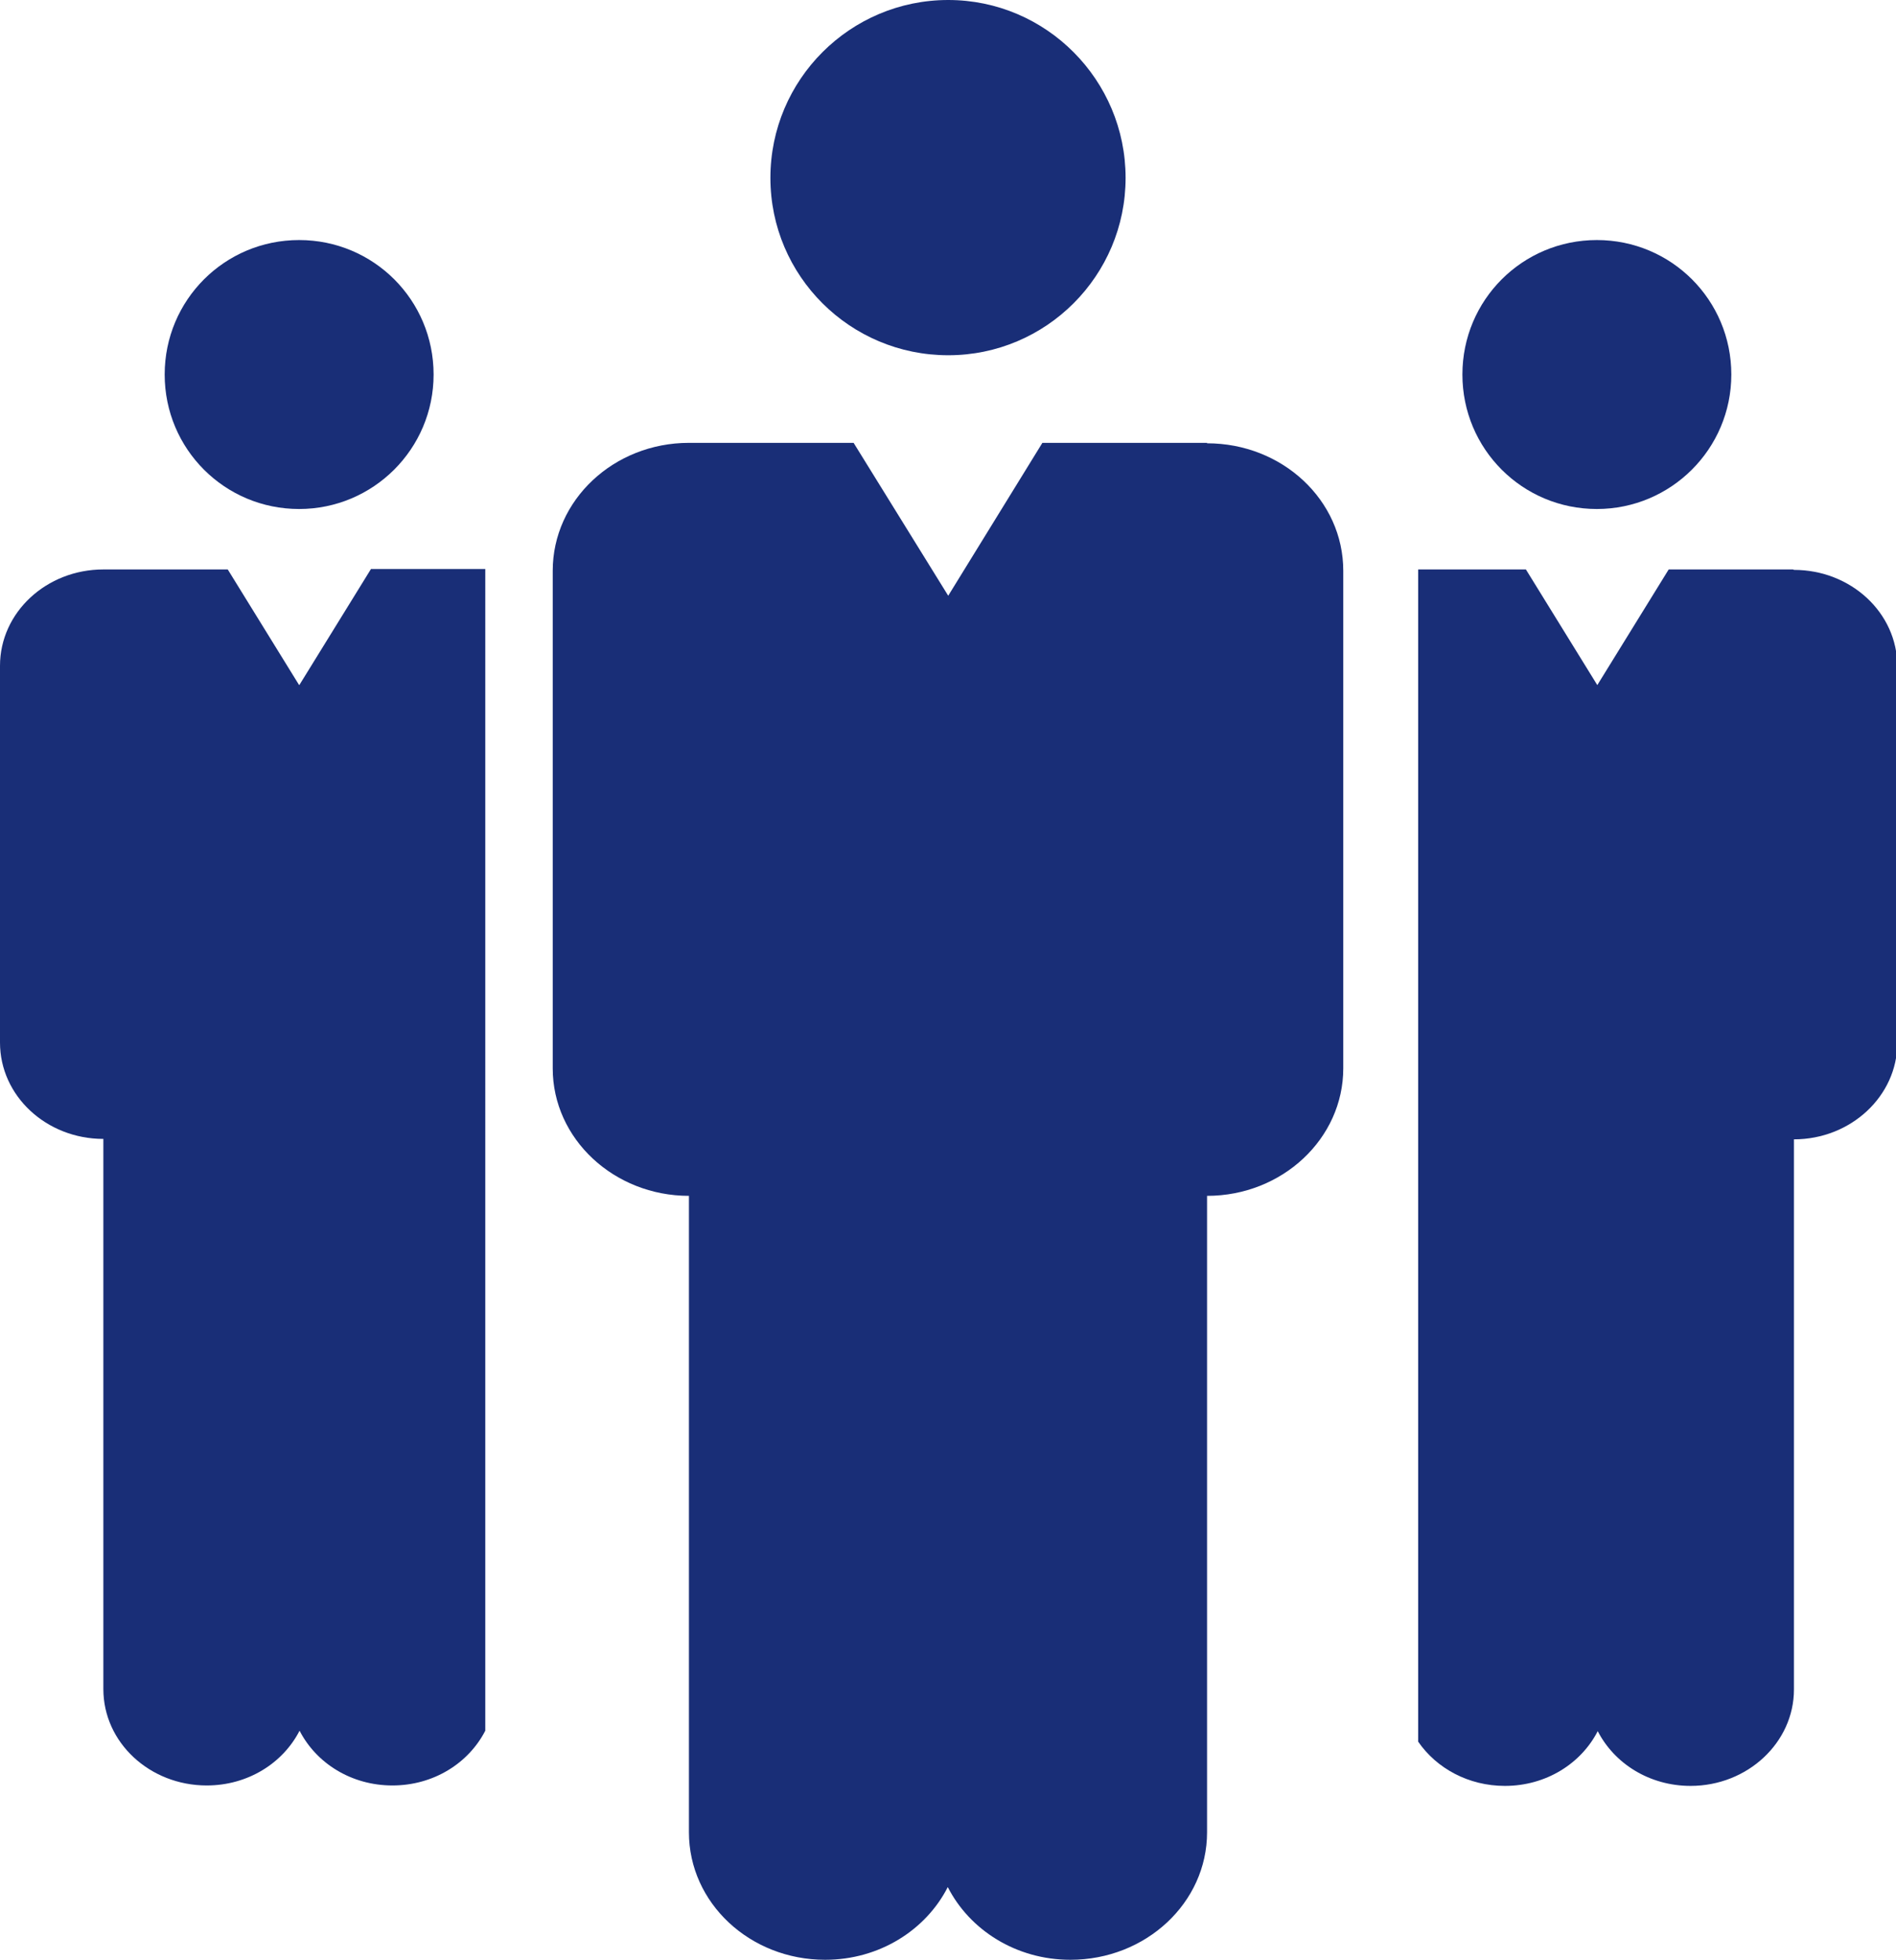 <?xml version="1.0" encoding="UTF-8"?>
<svg id="_レイヤー_2" data-name="レイヤー 2" xmlns="http://www.w3.org/2000/svg" xmlns:xlink="http://www.w3.org/1999/xlink" viewBox="0 0 43.29 44.75">
  <defs>
    <style>
      .cls-1 {
        fill: #192e77;
      }

      .cls-2 {
        clip-path: url(#clippath);
      }

      .cls-3 {
        fill: none;
      }
    </style>
    <clipPath id="clippath">
      <rect class="cls-3" width="43.29" height="44.75"/>
    </clipPath>
  </defs>
  <g id="_レイヤー_1-2" data-name="レイヤー 1">
    <g class="cls-2">
      <path class="cls-1" d="m6.83,11.62c1.69,0,3.07-1.37,3.07-3.07s-1.37-3.07-3.07-3.07-3.07,1.37-3.07,3.07,1.37,3.07,3.07,3.07"/>
      <path class="cls-1" d="m36.46,11.62c1.69,0,3.07-1.37,3.07-3.07s-1.37-3.07-3.07-3.07-3.07,1.37-3.07,3.07,1.37,3.07,3.07,3.07"/>
      <path class="cls-1" d="m6.83,15.64l-1.63-2.64h-2.84C1.06,13,0,13.98,0,15.2v8.6c0,1.22,1.06,2.2,2.36,2.2v12.56c0,1.22,1.06,2.2,2.36,2.2.94,0,1.74-.51,2.12-1.25.38.74,1.18,1.25,2.12,1.25s1.74-.51,2.12-1.25V12.99h-2.61l-1.63,2.64Z"/>
      <path class="cls-1" d="m40.94,13h0s-2.84,0-2.84,0l-1.63,2.64-1.63-2.64h-2.46v26.76c.42.61,1.15,1.01,1.98,1.01.94,0,1.74-.51,2.12-1.25.38.74,1.18,1.25,2.12,1.25,1.3,0,2.36-.99,2.36-2.2v-12.56c1.3,0,2.36-.99,2.36-2.2v-8.6c0-1.22-1.06-2.2-2.36-2.2"/>
      <path class="cls-1" d="m27.56,10.11h0s-3.76,0-3.76,0l-2.15,3.49-2.16-3.49h-3.76c-1.72,0-3.11,1.31-3.11,2.92v11.36c0,1.61,1.4,2.91,3.11,2.91v14.53c0,1.61,1.39,2.91,3.11,2.91,1.24,0,2.3-.68,2.8-1.66.5.98,1.56,1.66,2.8,1.66,1.72,0,3.12-1.3,3.12-2.91v-14.53c1.72,0,3.11-1.31,3.11-2.91v-11.36c0-1.61-1.39-2.91-3.11-2.91"/>
      <path class="cls-1" d="m21.65,8.11c2.24,0,4.05-1.82,4.05-4.05S23.89,0,21.65,0s-4.06,1.82-4.06,4.06,1.82,4.05,4.06,4.05"/>
    </g>
  </g>
</svg>
